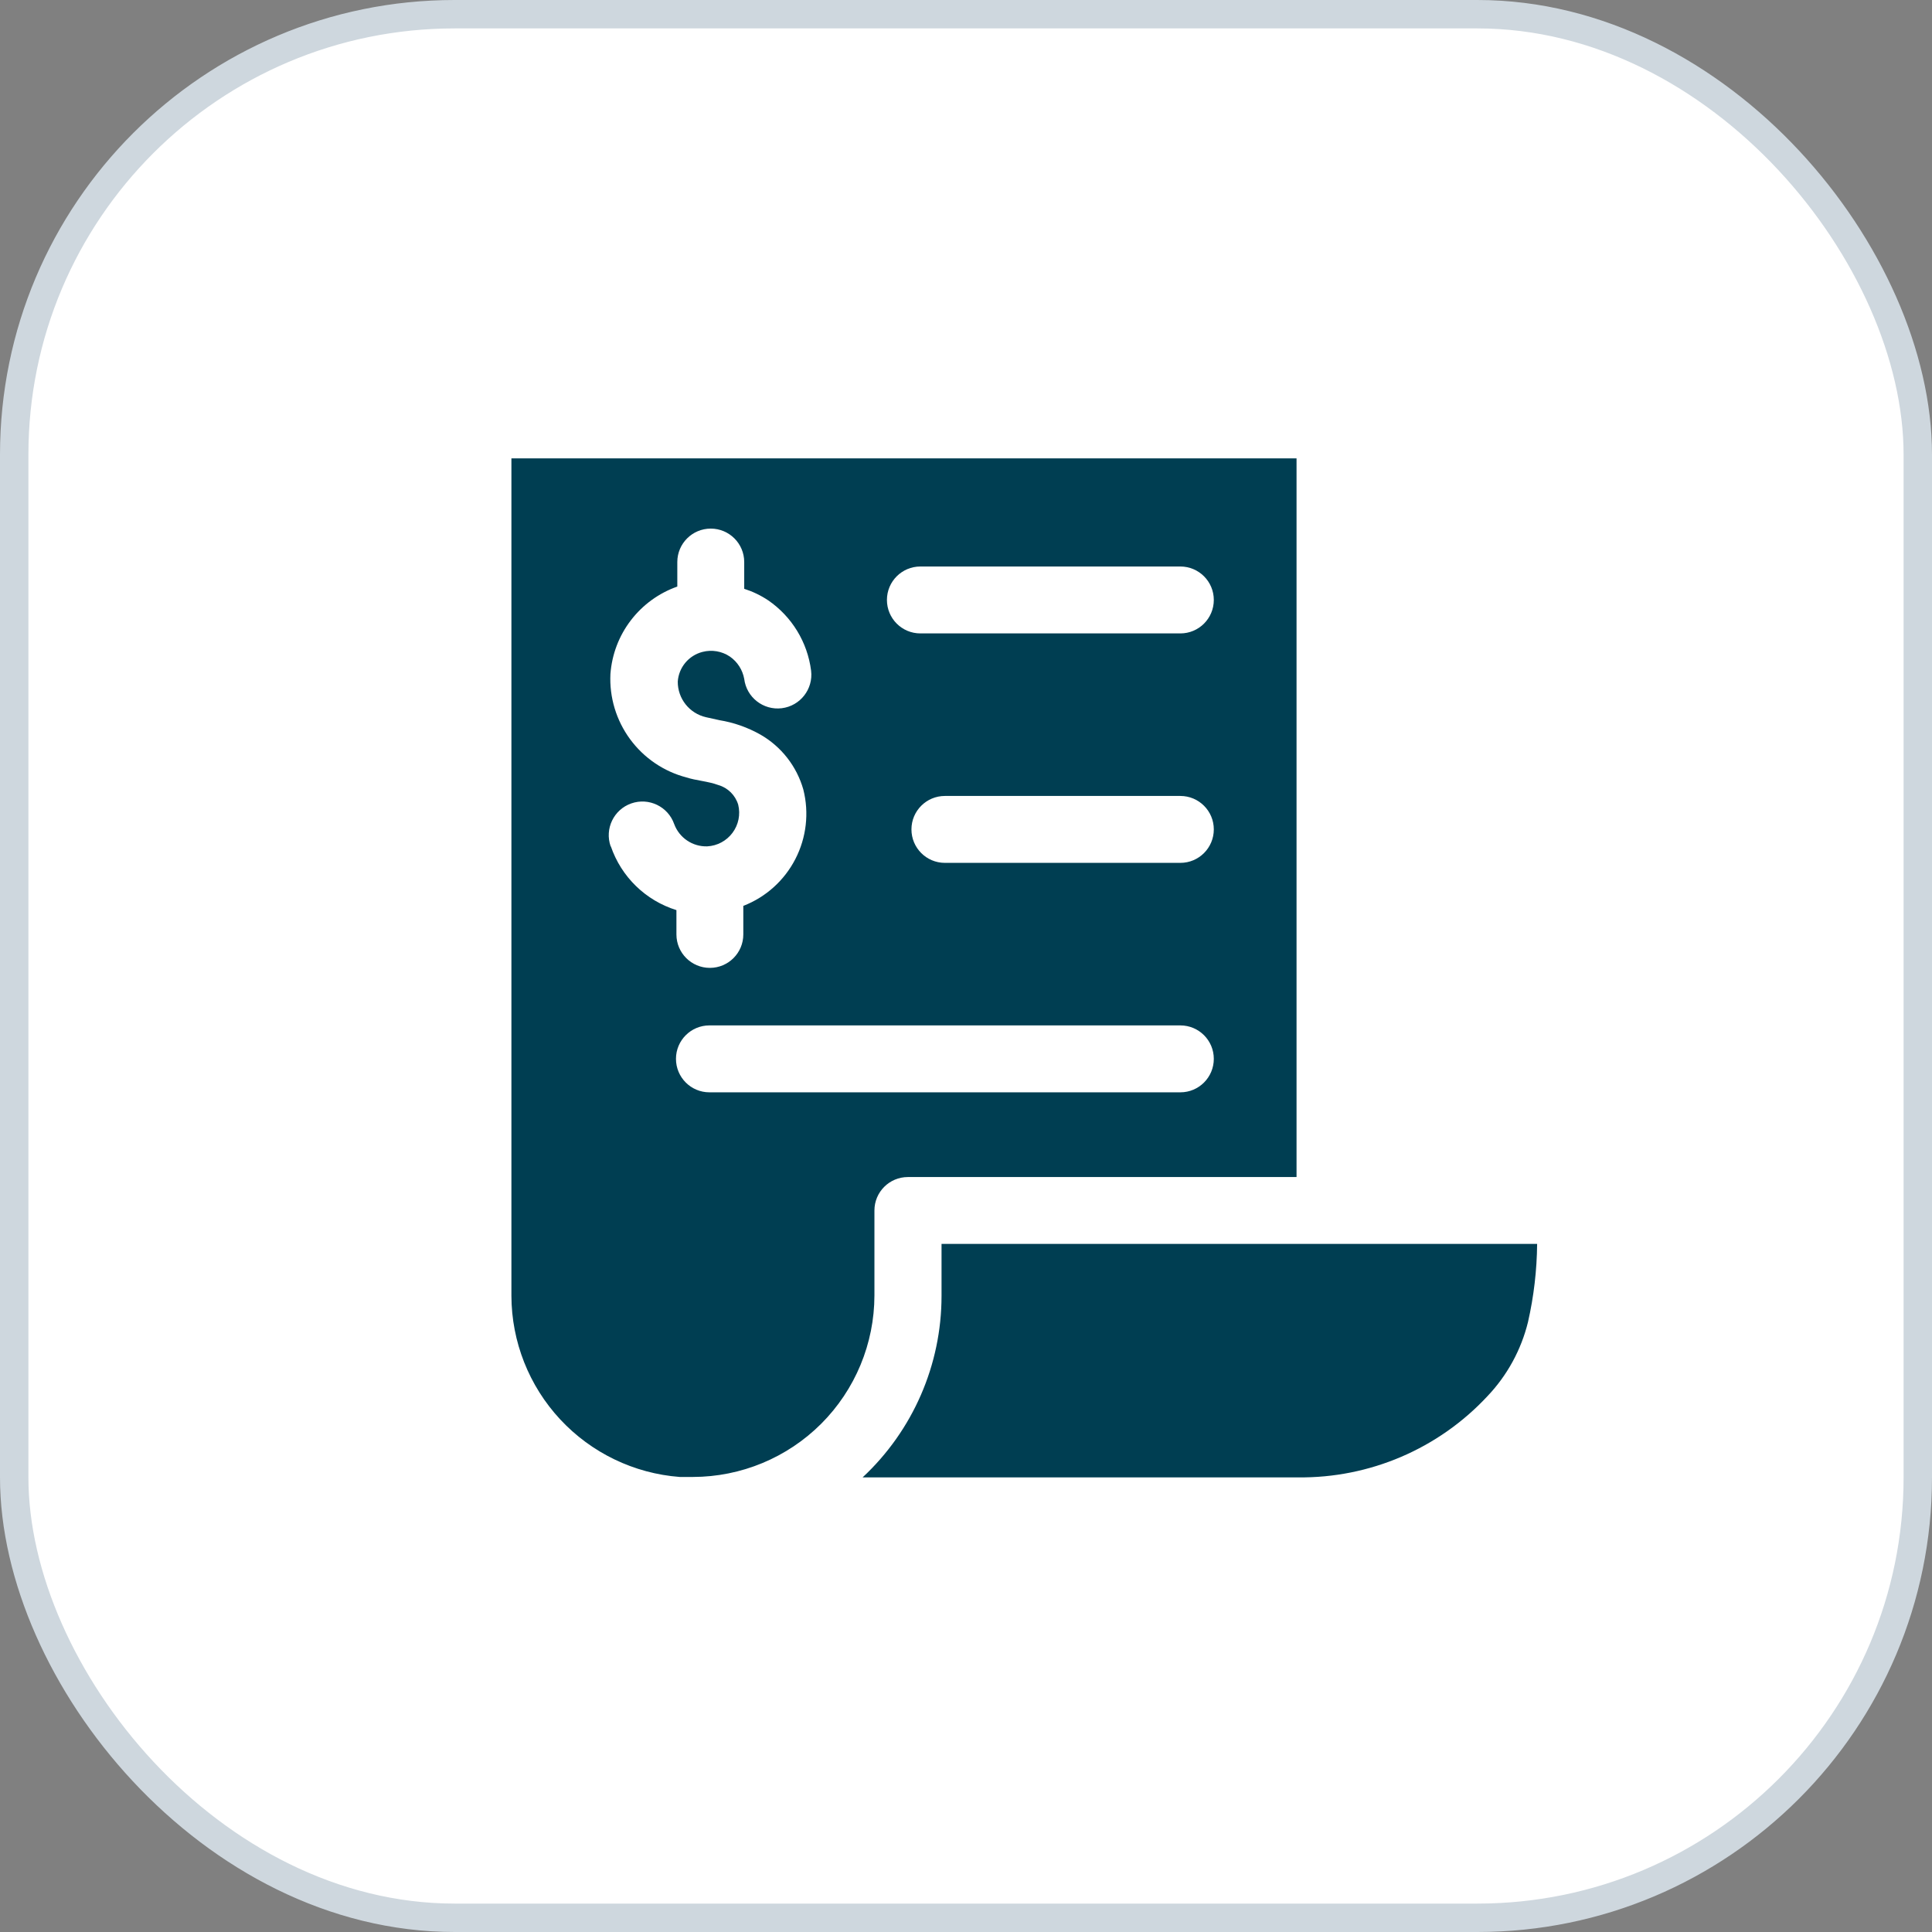 <svg xmlns="http://www.w3.org/2000/svg" width="68" height="68" viewBox="0 0 68 68" fill="none"><rect x="0" y="0" width="68" height="68" fill="#808080" stroke="none"/><rect x="0.5" y="0.5" width="67" height="67" rx="15.5" fill="white" stroke="#CED7DE"></rect><path d="M18 16.133V45.611C18.005 47.224 18.618 48.776 19.716 49.957C20.815 51.138 22.317 51.862 23.925 51.984H24.389C26.082 51.982 27.706 51.308 28.904 50.111C30.101 48.913 30.775 47.289 30.777 45.596V42.605C30.777 41.955 31.304 41.428 31.954 41.428H45.634V16.133L18 16.133ZM21.493 29.789C21.276 29.171 21.601 28.495 22.218 28.278C22.836 28.061 23.512 28.386 23.729 29.004C23.908 29.488 24.375 29.804 24.891 29.789C25.244 29.771 25.571 29.596 25.782 29.312C25.994 29.028 26.067 28.665 25.982 28.321C25.881 27.988 25.618 27.727 25.283 27.631C24.922 27.497 24.498 27.474 24.161 27.363C23.365 27.156 22.665 26.68 22.177 26.017C21.69 25.354 21.445 24.544 21.485 23.722C21.536 23.036 21.785 22.379 22.204 21.833C22.622 21.287 23.19 20.874 23.839 20.645V19.782C23.839 19.132 24.366 18.605 25.017 18.605C25.666 18.605 26.194 19.132 26.194 19.782V20.724C26.494 20.82 26.779 20.957 27.041 21.132C27.872 21.704 28.42 22.603 28.548 23.604C28.628 24.254 28.166 24.846 27.516 24.927C26.866 25.007 26.274 24.545 26.194 23.895C26.136 23.577 25.956 23.295 25.691 23.11C25.408 22.919 25.056 22.859 24.726 22.945C24.241 23.069 23.89 23.489 23.855 23.989C23.851 24.59 24.266 25.112 24.852 25.244L25.315 25.346V25.347C25.825 25.429 26.316 25.602 26.767 25.857C27.501 26.279 28.042 26.972 28.274 27.787C28.483 28.61 28.383 29.481 27.994 30.236C27.605 30.991 26.954 31.577 26.162 31.884V32.889C26.162 33.539 25.635 34.066 24.985 34.066C24.335 34.066 23.808 33.539 23.808 32.889V32.033C22.724 31.696 21.867 30.862 21.5 29.789L21.493 29.789ZM41.545 38.446H24.969C24.319 38.446 23.792 37.919 23.792 37.268C23.792 36.618 24.319 36.091 24.969 36.091H41.545C42.195 36.091 42.722 36.618 42.722 37.268C42.722 37.919 42.195 38.446 41.545 38.446ZM41.545 30.369L33.257 30.37C32.607 30.37 32.08 29.843 32.08 29.192C32.08 28.542 32.607 28.015 33.257 28.015H41.545C42.195 28.015 42.722 28.542 42.722 29.192C42.722 29.843 42.195 30.37 41.545 30.37V30.369ZM41.545 22.294H32.394C31.744 22.294 31.217 21.767 31.217 21.116C31.217 20.466 31.744 19.939 32.394 19.939H41.545C42.195 19.939 42.722 20.466 42.722 21.116C42.722 21.767 42.195 22.294 41.545 22.294ZM54.102 43.782C54.093 44.707 53.986 45.627 53.781 46.529C53.541 47.51 53.048 48.411 52.352 49.142C50.63 50.992 48.208 52.029 45.681 51.999H30.361C32.133 50.347 33.139 48.033 33.139 45.611V43.782H54.102Z" fill="#003E52"></path></svg>